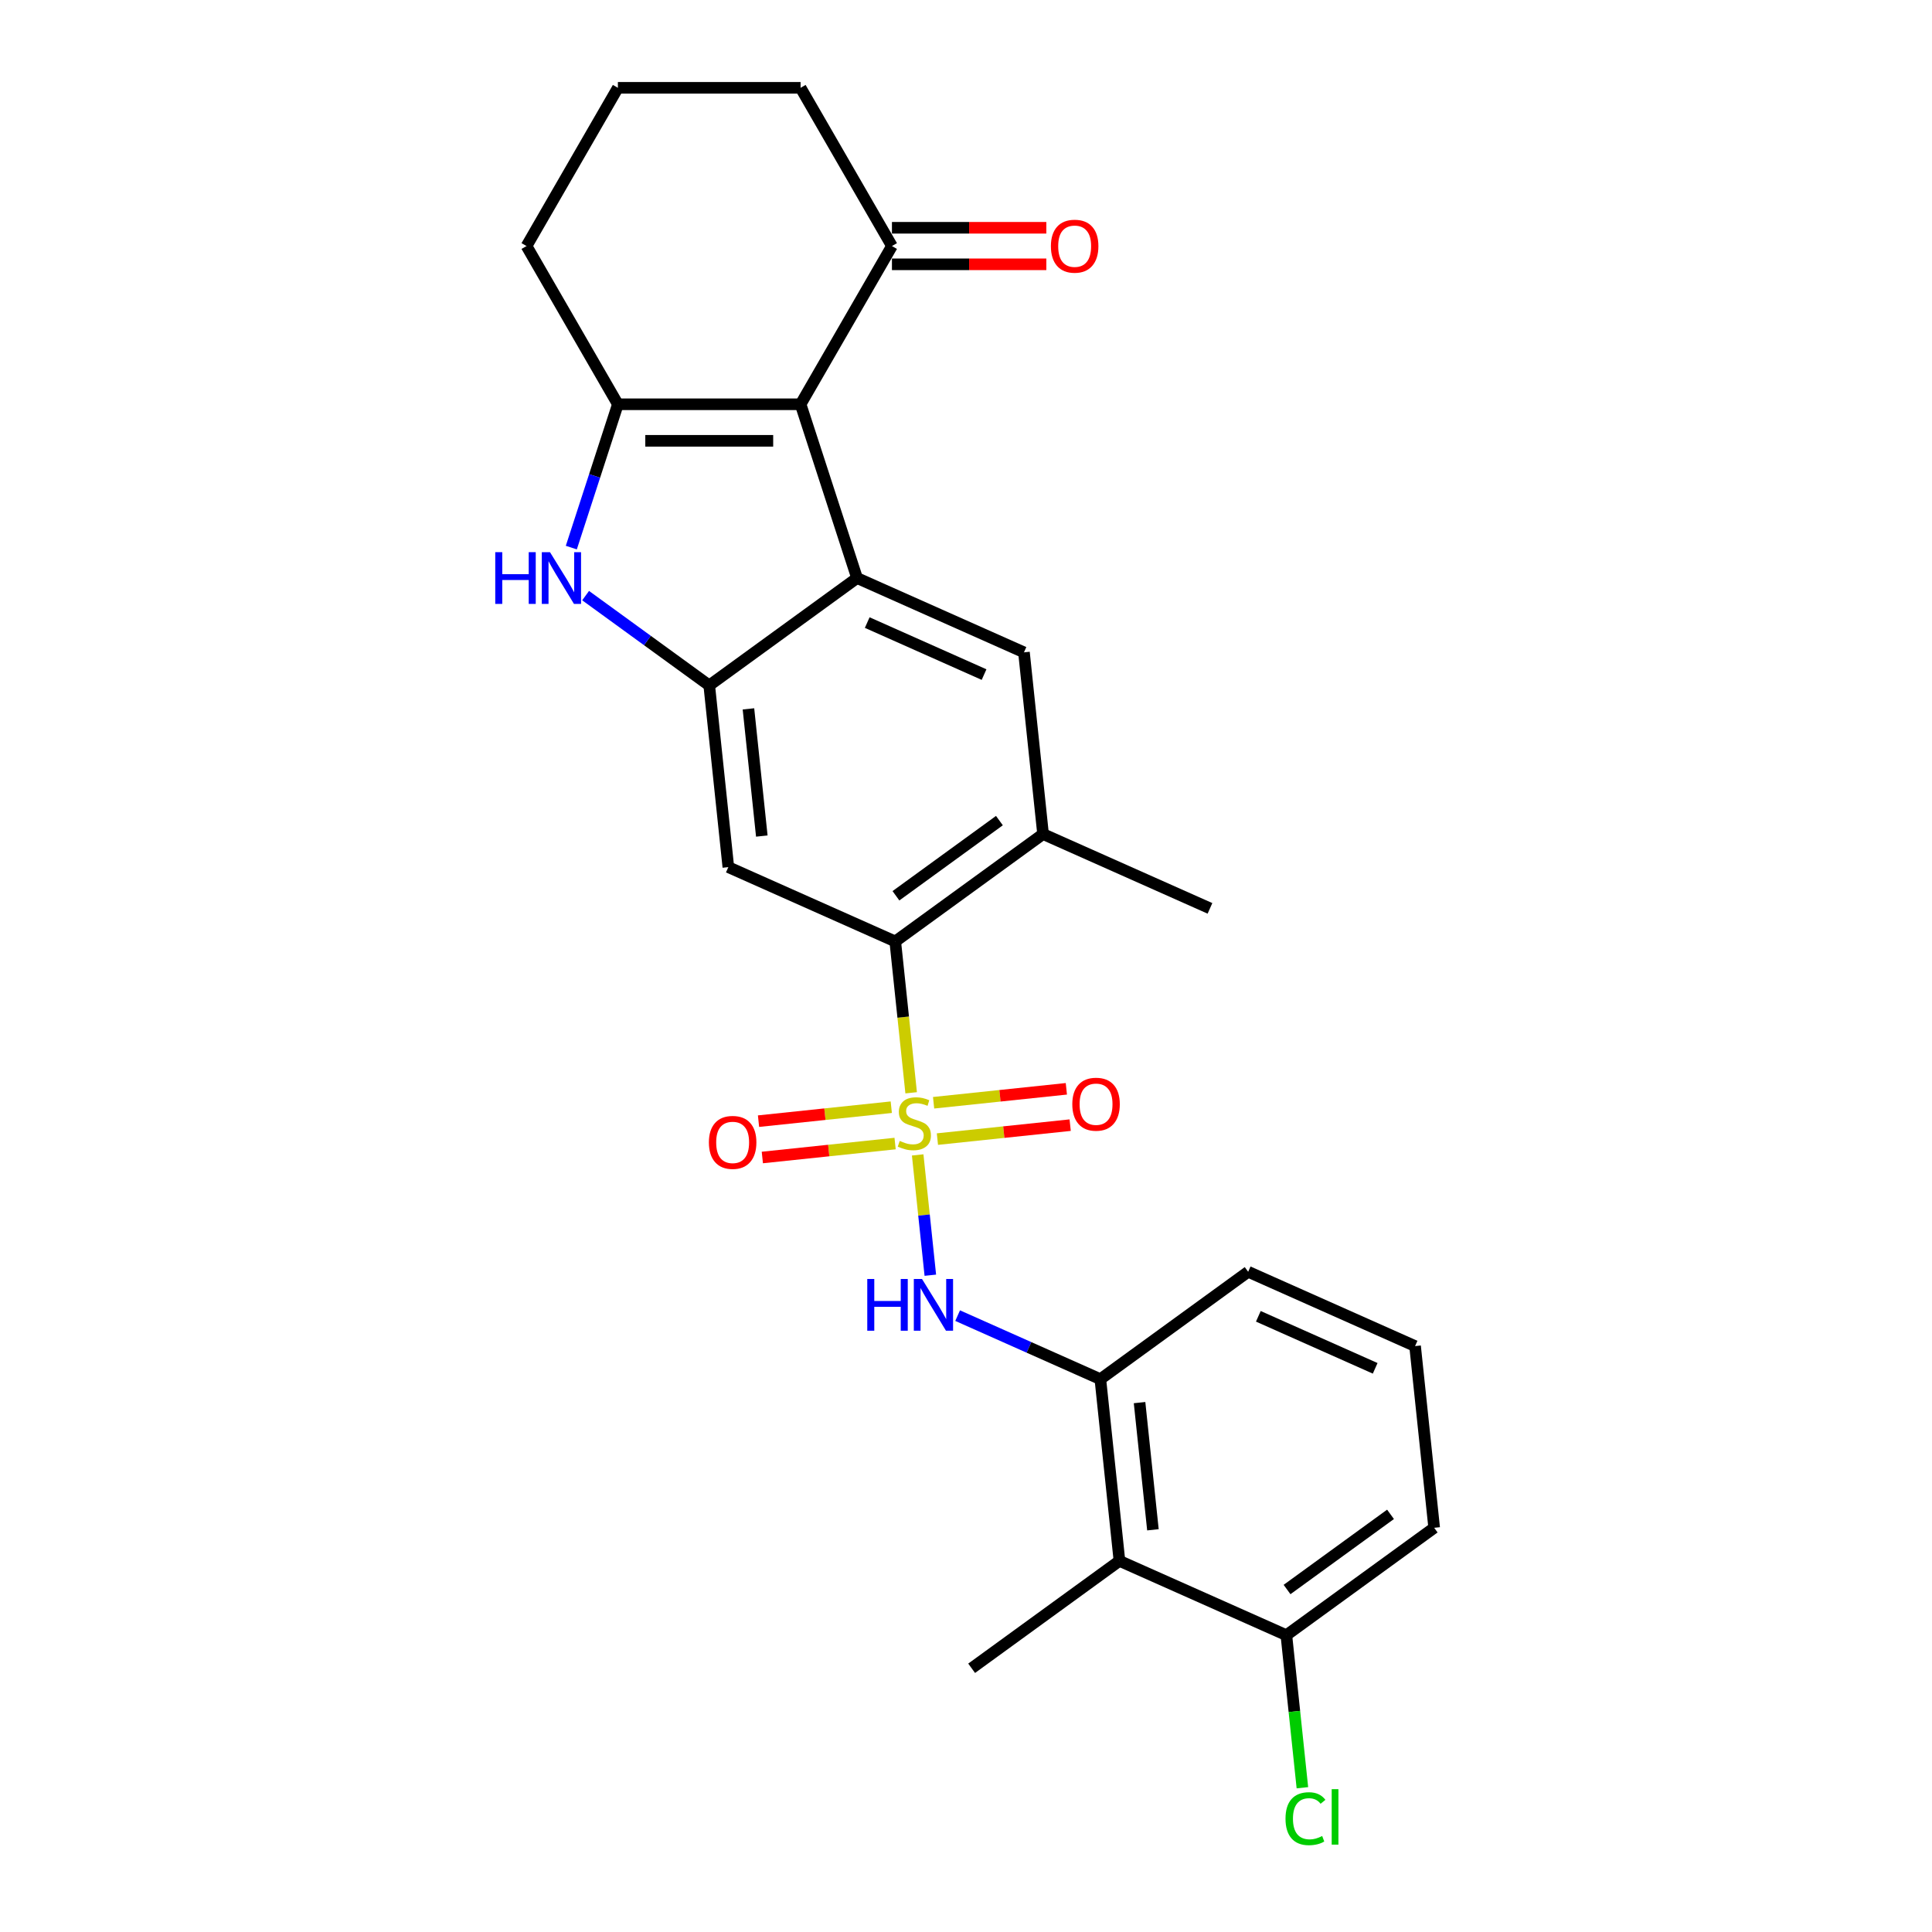 <?xml version='1.0' encoding='iso-8859-1'?>
<svg version='1.1' baseProfile='full'
              xmlns='http://www.w3.org/2000/svg'
                      xmlns:rdkit='http://www.rdkit.org/xml'
                      xmlns:xlink='http://www.w3.org/1999/xlink'
                  xml:space='preserve'
width='1000px' height='1000px' viewBox='0 0 1000 1000'>
<!-- END OF HEADER -->
<rect style='opacity:1.0;fill:#FFFFFF;stroke:none' width='1000' height='1000' x='0' y='0'> </rect>
<path class='bond-5' d='M 471.612,565.625 L 467.495,526.458' style='fill:none;fill-rule:evenodd;stroke:#CCCC00;stroke-width:6px;stroke-linecap:butt;stroke-linejoin:miter;stroke-opacity:1' />
<path class='bond-5' d='M 467.495,526.458 L 463.378,487.292' style='fill:none;fill-rule:evenodd;stroke:#000000;stroke-width:6px;stroke-linecap:butt;stroke-linejoin:miter;stroke-opacity:1' />
<path class='bond-6' d='M 474.991,597.778 L 478.264,628.914' style='fill:none;fill-rule:evenodd;stroke:#CCCC00;stroke-width:6px;stroke-linecap:butt;stroke-linejoin:miter;stroke-opacity:1' />
<path class='bond-6' d='M 478.264,628.914 L 481.536,660.05' style='fill:none;fill-rule:evenodd;stroke:#0000FF;stroke-width:6px;stroke-linecap:butt;stroke-linejoin:miter;stroke-opacity:1' />
<path class='bond-13' d='M 461.324,573.088 L 426.966,576.699' style='fill:none;fill-rule:evenodd;stroke:#CCCC00;stroke-width:6px;stroke-linecap:butt;stroke-linejoin:miter;stroke-opacity:1' />
<path class='bond-13' d='M 426.966,576.699 L 392.608,580.31' style='fill:none;fill-rule:evenodd;stroke:#FF0000;stroke-width:6px;stroke-linecap:butt;stroke-linejoin:miter;stroke-opacity:1' />
<path class='bond-13' d='M 463.301,591.898 L 428.943,595.509' style='fill:none;fill-rule:evenodd;stroke:#CCCC00;stroke-width:6px;stroke-linecap:butt;stroke-linejoin:miter;stroke-opacity:1' />
<path class='bond-13' d='M 428.943,595.509 L 394.585,599.12' style='fill:none;fill-rule:evenodd;stroke:#FF0000;stroke-width:6px;stroke-linecap:butt;stroke-linejoin:miter;stroke-opacity:1' />
<path class='bond-14' d='M 485.203,589.596 L 519.561,585.985' style='fill:none;fill-rule:evenodd;stroke:#CCCC00;stroke-width:6px;stroke-linecap:butt;stroke-linejoin:miter;stroke-opacity:1' />
<path class='bond-14' d='M 519.561,585.985 L 553.919,582.374' style='fill:none;fill-rule:evenodd;stroke:#FF0000;stroke-width:6px;stroke-linecap:butt;stroke-linejoin:miter;stroke-opacity:1' />
<path class='bond-14' d='M 483.226,570.786 L 517.584,567.175' style='fill:none;fill-rule:evenodd;stroke:#CCCC00;stroke-width:6px;stroke-linecap:butt;stroke-linejoin:miter;stroke-opacity:1' />
<path class='bond-14' d='M 517.584,567.175 L 551.942,563.564' style='fill:none;fill-rule:evenodd;stroke:#FF0000;stroke-width:6px;stroke-linecap:butt;stroke-linejoin:miter;stroke-opacity:1' />
<path class='bond-0' d='M 414.385,209.252 L 443.608,299.191' style='fill:none;fill-rule:evenodd;stroke:#000000;stroke-width:6px;stroke-linecap:butt;stroke-linejoin:miter;stroke-opacity:1' />
<path class='bond-12' d='M 414.385,209.252 L 461.669,127.353' style='fill:none;fill-rule:evenodd;stroke:#000000;stroke-width:6px;stroke-linecap:butt;stroke-linejoin:miter;stroke-opacity:1' />
<path class='bond-28' d='M 414.385,209.252 L 319.817,209.252' style='fill:none;fill-rule:evenodd;stroke:#000000;stroke-width:6px;stroke-linecap:butt;stroke-linejoin:miter;stroke-opacity:1' />
<path class='bond-28' d='M 400.2,228.165 L 334.002,228.165' style='fill:none;fill-rule:evenodd;stroke:#000000;stroke-width:6px;stroke-linecap:butt;stroke-linejoin:miter;stroke-opacity:1' />
<path class='bond-1' d='M 443.608,299.191 L 530.001,337.656' style='fill:none;fill-rule:evenodd;stroke:#000000;stroke-width:6px;stroke-linecap:butt;stroke-linejoin:miter;stroke-opacity:1' />
<path class='bond-1' d='M 448.874,322.24 L 509.349,349.165' style='fill:none;fill-rule:evenodd;stroke:#000000;stroke-width:6px;stroke-linecap:butt;stroke-linejoin:miter;stroke-opacity:1' />
<path class='bond-26' d='M 443.608,299.191 L 367.101,354.777' style='fill:none;fill-rule:evenodd;stroke:#000000;stroke-width:6px;stroke-linecap:butt;stroke-linejoin:miter;stroke-opacity:1' />
<path class='bond-2' d='M 319.817,209.252 L 307.765,246.344' style='fill:none;fill-rule:evenodd;stroke:#000000;stroke-width:6px;stroke-linecap:butt;stroke-linejoin:miter;stroke-opacity:1' />
<path class='bond-2' d='M 307.765,246.344 L 295.713,283.436' style='fill:none;fill-rule:evenodd;stroke:#0000FF;stroke-width:6px;stroke-linecap:butt;stroke-linejoin:miter;stroke-opacity:1' />
<path class='bond-17' d='M 319.817,209.252 L 272.533,127.353' style='fill:none;fill-rule:evenodd;stroke:#000000;stroke-width:6px;stroke-linecap:butt;stroke-linejoin:miter;stroke-opacity:1' />
<path class='bond-3' d='M 367.101,354.777 L 376.986,448.827' style='fill:none;fill-rule:evenodd;stroke:#000000;stroke-width:6px;stroke-linecap:butt;stroke-linejoin:miter;stroke-opacity:1' />
<path class='bond-3' d='M 387.394,366.908 L 394.313,432.743' style='fill:none;fill-rule:evenodd;stroke:#000000;stroke-width:6px;stroke-linecap:butt;stroke-linejoin:miter;stroke-opacity:1' />
<path class='bond-4' d='M 367.101,354.777 L 335.108,331.533' style='fill:none;fill-rule:evenodd;stroke:#000000;stroke-width:6px;stroke-linecap:butt;stroke-linejoin:miter;stroke-opacity:1' />
<path class='bond-4' d='M 335.108,331.533 L 303.114,308.288' style='fill:none;fill-rule:evenodd;stroke:#0000FF;stroke-width:6px;stroke-linecap:butt;stroke-linejoin:miter;stroke-opacity:1' />
<path class='bond-7' d='M 463.378,487.292 L 376.986,448.827' style='fill:none;fill-rule:evenodd;stroke:#000000;stroke-width:6px;stroke-linecap:butt;stroke-linejoin:miter;stroke-opacity:1' />
<path class='bond-9' d='M 463.378,487.292 L 539.886,431.706' style='fill:none;fill-rule:evenodd;stroke:#000000;stroke-width:6px;stroke-linecap:butt;stroke-linejoin:miter;stroke-opacity:1' />
<path class='bond-9' d='M 463.737,463.653 L 517.293,424.742' style='fill:none;fill-rule:evenodd;stroke:#000000;stroke-width:6px;stroke-linecap:butt;stroke-linejoin:miter;stroke-opacity:1' />
<path class='bond-10' d='M 495.669,680.967 L 532.605,697.412' style='fill:none;fill-rule:evenodd;stroke:#0000FF;stroke-width:6px;stroke-linecap:butt;stroke-linejoin:miter;stroke-opacity:1' />
<path class='bond-10' d='M 532.605,697.412 L 569.541,713.857' style='fill:none;fill-rule:evenodd;stroke:#000000;stroke-width:6px;stroke-linecap:butt;stroke-linejoin:miter;stroke-opacity:1' />
<path class='bond-8' d='M 530.001,337.656 L 539.886,431.706' style='fill:none;fill-rule:evenodd;stroke:#000000;stroke-width:6px;stroke-linecap:butt;stroke-linejoin:miter;stroke-opacity:1' />
<path class='bond-21' d='M 539.886,431.706 L 626.278,470.17' style='fill:none;fill-rule:evenodd;stroke:#000000;stroke-width:6px;stroke-linecap:butt;stroke-linejoin:miter;stroke-opacity:1' />
<path class='bond-11' d='M 569.541,713.857 L 579.426,807.907' style='fill:none;fill-rule:evenodd;stroke:#000000;stroke-width:6px;stroke-linecap:butt;stroke-linejoin:miter;stroke-opacity:1' />
<path class='bond-11' d='M 589.834,725.987 L 596.753,791.822' style='fill:none;fill-rule:evenodd;stroke:#000000;stroke-width:6px;stroke-linecap:butt;stroke-linejoin:miter;stroke-opacity:1' />
<path class='bond-19' d='M 569.541,713.857 L 646.048,658.271' style='fill:none;fill-rule:evenodd;stroke:#000000;stroke-width:6px;stroke-linecap:butt;stroke-linejoin:miter;stroke-opacity:1' />
<path class='bond-15' d='M 579.426,807.907 L 665.819,846.371' style='fill:none;fill-rule:evenodd;stroke:#000000;stroke-width:6px;stroke-linecap:butt;stroke-linejoin:miter;stroke-opacity:1' />
<path class='bond-20' d='M 579.426,807.907 L 502.919,863.493' style='fill:none;fill-rule:evenodd;stroke:#000000;stroke-width:6px;stroke-linecap:butt;stroke-linejoin:miter;stroke-opacity:1' />
<path class='bond-16' d='M 461.669,136.81 L 501.624,136.81' style='fill:none;fill-rule:evenodd;stroke:#000000;stroke-width:6px;stroke-linecap:butt;stroke-linejoin:miter;stroke-opacity:1' />
<path class='bond-16' d='M 501.624,136.81 L 541.579,136.81' style='fill:none;fill-rule:evenodd;stroke:#FF0000;stroke-width:6px;stroke-linecap:butt;stroke-linejoin:miter;stroke-opacity:1' />
<path class='bond-16' d='M 461.669,117.896 L 501.624,117.896' style='fill:none;fill-rule:evenodd;stroke:#000000;stroke-width:6px;stroke-linecap:butt;stroke-linejoin:miter;stroke-opacity:1' />
<path class='bond-16' d='M 501.624,117.896 L 541.579,117.896' style='fill:none;fill-rule:evenodd;stroke:#FF0000;stroke-width:6px;stroke-linecap:butt;stroke-linejoin:miter;stroke-opacity:1' />
<path class='bond-22' d='M 461.669,127.353 L 414.385,45.455' style='fill:none;fill-rule:evenodd;stroke:#000000;stroke-width:6px;stroke-linecap:butt;stroke-linejoin:miter;stroke-opacity:1' />
<path class='bond-18' d='M 665.819,846.371 L 669.968,885.85' style='fill:none;fill-rule:evenodd;stroke:#000000;stroke-width:6px;stroke-linecap:butt;stroke-linejoin:miter;stroke-opacity:1' />
<path class='bond-18' d='M 669.968,885.85 L 674.117,925.328' style='fill:none;fill-rule:evenodd;stroke:#00CC00;stroke-width:6px;stroke-linecap:butt;stroke-linejoin:miter;stroke-opacity:1' />
<path class='bond-27' d='M 665.819,846.371 L 742.326,790.785' style='fill:none;fill-rule:evenodd;stroke:#000000;stroke-width:6px;stroke-linecap:butt;stroke-linejoin:miter;stroke-opacity:1' />
<path class='bond-27' d='M 666.177,822.732 L 719.733,783.822' style='fill:none;fill-rule:evenodd;stroke:#000000;stroke-width:6px;stroke-linecap:butt;stroke-linejoin:miter;stroke-opacity:1' />
<path class='bond-23' d='M 272.533,127.353 L 319.817,45.455' style='fill:none;fill-rule:evenodd;stroke:#000000;stroke-width:6px;stroke-linecap:butt;stroke-linejoin:miter;stroke-opacity:1' />
<path class='bond-24' d='M 646.048,658.271 L 732.441,696.735' style='fill:none;fill-rule:evenodd;stroke:#000000;stroke-width:6px;stroke-linecap:butt;stroke-linejoin:miter;stroke-opacity:1' />
<path class='bond-24' d='M 651.314,681.319 L 711.789,708.244' style='fill:none;fill-rule:evenodd;stroke:#000000;stroke-width:6px;stroke-linecap:butt;stroke-linejoin:miter;stroke-opacity:1' />
<path class='bond-29' d='M 414.385,45.455 L 319.817,45.455' style='fill:none;fill-rule:evenodd;stroke:#000000;stroke-width:6px;stroke-linecap:butt;stroke-linejoin:miter;stroke-opacity:1' />
<path class='bond-25' d='M 732.441,696.735 L 742.326,790.785' style='fill:none;fill-rule:evenodd;stroke:#000000;stroke-width:6px;stroke-linecap:butt;stroke-linejoin:miter;stroke-opacity:1' />
<path  class='atom-0' d='M 465.698 590.534
Q 466.001 590.648, 467.249 591.177
Q 468.497 591.707, 469.859 592.047
Q 471.259 592.35, 472.62 592.35
Q 475.155 592.35, 476.63 591.139
Q 478.105 589.891, 478.105 587.735
Q 478.105 586.26, 477.349 585.352
Q 476.63 584.444, 475.495 583.952
Q 474.361 583.46, 472.469 582.893
Q 470.086 582.174, 468.649 581.493
Q 467.249 580.813, 466.228 579.375
Q 465.244 577.938, 465.244 575.517
Q 465.244 572.15, 467.514 570.07
Q 469.821 567.989, 474.361 567.989
Q 477.462 567.989, 480.98 569.464
L 480.11 572.377
Q 476.895 571.053, 474.474 571.053
Q 471.864 571.053, 470.426 572.15
Q 468.989 573.209, 469.027 575.063
Q 469.027 576.5, 469.746 577.37
Q 470.502 578.24, 471.561 578.732
Q 472.658 579.224, 474.474 579.791
Q 476.895 580.548, 478.332 581.304
Q 479.77 582.061, 480.791 583.612
Q 481.85 585.125, 481.85 587.735
Q 481.85 591.442, 479.354 593.447
Q 476.895 595.414, 472.772 595.414
Q 470.389 595.414, 468.573 594.884
Q 466.795 594.393, 464.677 593.522
L 465.698 590.534
' fill='#CCCC00'/>
<path  class='atom-5' d='M 256.341 285.801
L 259.972 285.801
L 259.972 297.187
L 273.666 297.187
L 273.666 285.801
L 277.297 285.801
L 277.297 312.582
L 273.666 312.582
L 273.666 300.213
L 259.972 300.213
L 259.972 312.582
L 256.341 312.582
L 256.341 285.801
' fill='#0000FF'/>
<path  class='atom-5' d='M 284.674 285.801
L 293.45 299.986
Q 294.32 301.385, 295.719 303.92
Q 297.119 306.454, 297.194 306.606
L 297.194 285.801
L 300.75 285.801
L 300.75 312.582
L 297.081 312.582
L 287.662 297.073
Q 286.565 295.257, 285.392 293.177
Q 284.258 291.096, 283.917 290.453
L 283.917 312.582
L 280.437 312.582
L 280.437 285.801
L 284.674 285.801
' fill='#0000FF'/>
<path  class='atom-7' d='M 448.896 662.001
L 452.527 662.001
L 452.527 673.387
L 466.221 673.387
L 466.221 662.001
L 469.852 662.001
L 469.852 688.783
L 466.221 688.783
L 466.221 676.414
L 452.527 676.414
L 452.527 688.783
L 448.896 688.783
L 448.896 662.001
' fill='#0000FF'/>
<path  class='atom-7' d='M 477.229 662.001
L 486.005 676.187
Q 486.875 677.586, 488.274 680.121
Q 489.674 682.655, 489.749 682.806
L 489.749 662.001
L 493.305 662.001
L 493.305 688.783
L 489.636 688.783
L 480.217 673.274
Q 479.12 671.458, 477.947 669.378
Q 476.813 667.297, 476.472 666.654
L 476.472 688.783
L 472.992 688.783
L 472.992 662.001
L 477.229 662.001
' fill='#0000FF'/>
<path  class='atom-14' d='M 366.919 591.303
Q 366.919 584.872, 370.097 581.279
Q 373.274 577.685, 379.213 577.685
Q 385.152 577.685, 388.33 581.279
Q 391.507 584.872, 391.507 591.303
Q 391.507 597.809, 388.292 601.516
Q 385.077 605.185, 379.213 605.185
Q 373.312 605.185, 370.097 601.516
Q 366.919 597.847, 366.919 591.303
M 379.213 602.159
Q 383.299 602.159, 385.493 599.436
Q 387.724 596.674, 387.724 591.303
Q 387.724 586.045, 385.493 583.397
Q 383.299 580.711, 379.213 580.711
Q 375.128 580.711, 372.896 583.359
Q 370.702 586.007, 370.702 591.303
Q 370.702 596.712, 372.896 599.436
Q 375.128 602.159, 379.213 602.159
' fill='#FF0000'/>
<path  class='atom-15' d='M 555.02 571.533
Q 555.02 565.102, 558.197 561.508
Q 561.375 557.915, 567.314 557.915
Q 573.253 557.915, 576.43 561.508
Q 579.608 565.102, 579.608 571.533
Q 579.608 578.039, 576.392 581.746
Q 573.177 585.415, 567.314 585.415
Q 561.413 585.415, 558.197 581.746
Q 555.02 578.077, 555.02 571.533
M 567.314 582.389
Q 571.399 582.389, 573.593 579.666
Q 575.825 576.904, 575.825 571.533
Q 575.825 566.275, 573.593 563.627
Q 571.399 560.941, 567.314 560.941
Q 563.228 560.941, 560.997 563.589
Q 558.803 566.237, 558.803 571.533
Q 558.803 576.942, 560.997 579.666
Q 563.228 582.389, 567.314 582.389
' fill='#FF0000'/>
<path  class='atom-17' d='M 543.944 127.429
Q 543.944 120.998, 547.121 117.404
Q 550.299 113.811, 556.237 113.811
Q 562.176 113.811, 565.354 117.404
Q 568.531 120.998, 568.531 127.429
Q 568.531 133.935, 565.316 137.642
Q 562.101 141.311, 556.237 141.311
Q 550.336 141.311, 547.121 137.642
Q 543.944 133.973, 543.944 127.429
M 556.237 138.285
Q 560.323 138.285, 562.517 135.562
Q 564.749 132.8, 564.749 127.429
Q 564.749 122.171, 562.517 119.523
Q 560.323 116.837, 556.237 116.837
Q 552.152 116.837, 549.92 119.485
Q 547.726 122.133, 547.726 127.429
Q 547.726 132.838, 549.92 135.562
Q 552.152 138.285, 556.237 138.285
' fill='#FF0000'/>
<path  class='atom-19' d='M 665.377 941.348
Q 665.377 934.691, 668.479 931.211
Q 671.618 927.693, 677.557 927.693
Q 683.08 927.693, 686.03 931.589
L 683.534 933.632
Q 681.378 930.794, 677.557 930.794
Q 673.51 930.794, 671.353 933.518
Q 669.235 936.204, 669.235 941.348
Q 669.235 946.644, 671.429 949.368
Q 673.661 952.091, 677.973 952.091
Q 680.924 952.091, 684.366 950.313
L 685.425 953.15
Q 684.026 954.058, 681.907 954.588
Q 679.789 955.117, 677.444 955.117
Q 671.618 955.117, 668.479 951.562
Q 665.377 948.006, 665.377 941.348
' fill='#00CC00'/>
<path  class='atom-19' d='M 689.284 926.066
L 692.764 926.066
L 692.764 954.777
L 689.284 954.777
L 689.284 926.066
' fill='#00CC00'/>
</svg>
